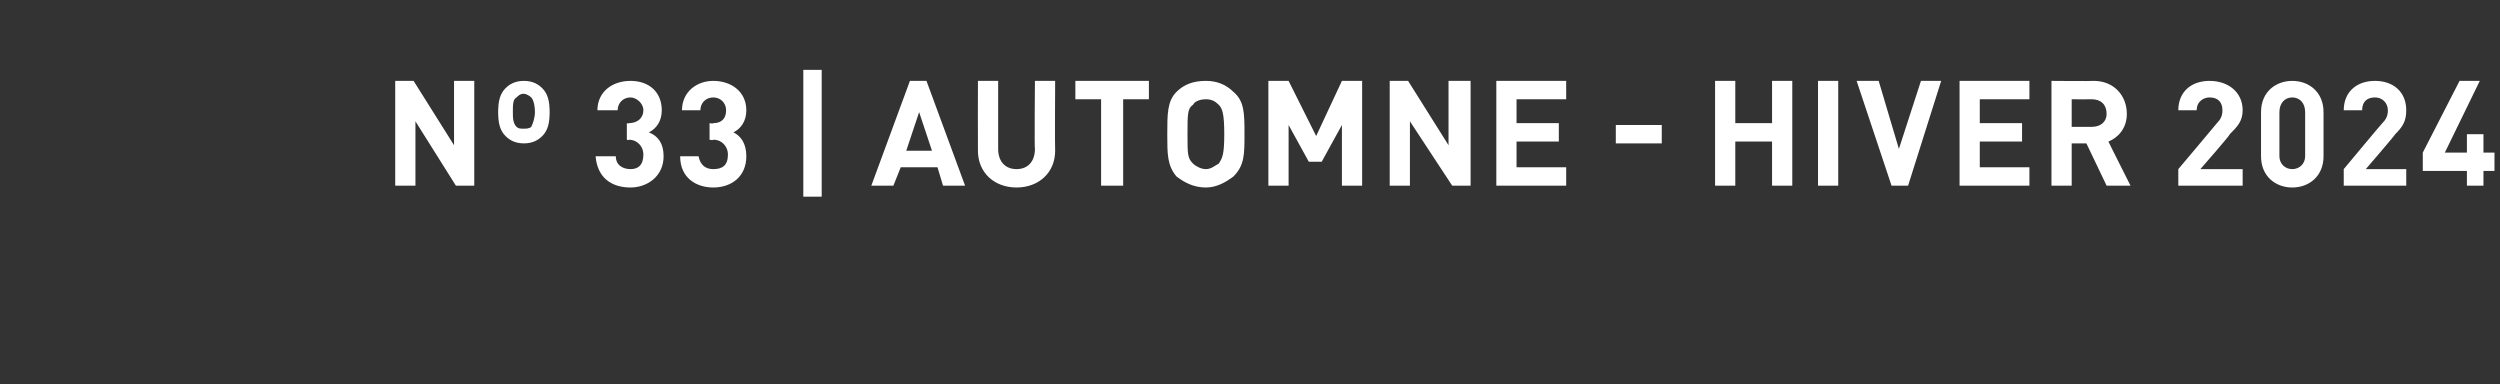 <?xml version="1.0" standalone="no"?>
<!DOCTYPE svg PUBLIC "-//W3C//DTD SVG 1.1//EN" "http://www.w3.org/Graphics/SVG/1.1/DTD/svg11.dtd">
<svg xmlns="http://www.w3.org/2000/svg" version="1.1" width="136px" height="20.9px" viewBox="0 -4 136 20.9" style="top:-4px">
  <rect x="0" y="-4" width="136" height="20.9" fill="#333333" stroke="none"/>
  <desc>Nº 33 | AUTOMNE HIVER 2024</desc>
  <defs/>
  <g id="Polygon2988">
    <path d="M 25.8 6.1 L 24.8 6.1 L 22.6 2.6 L 22.6 6.1 L 21.5 6.1 L 21.5 0.4 L 22.5 0.4 L 24.7 3.9 L 24.7 0.4 L 25.8 0.4 L 25.8 6.1 Z M 29.5 0.8 C 29.8 1.1 29.9 1.5 29.9 2.1 C 29.9 2.7 29.8 3.1 29.5 3.4 C 29.3 3.6 29 3.8 28.5 3.8 C 28 3.8 27.7 3.6 27.5 3.4 C 27.2 3.1 27.1 2.7 27.1 2.1 C 27.1 1.5 27.2 1.1 27.5 0.8 C 27.7 0.6 28 0.4 28.5 0.4 C 29 0.4 29.3 0.6 29.5 0.8 Z M 28.1 1.3 C 27.9 1.4 27.9 1.7 27.9 2.1 C 27.9 2.4 27.9 2.7 28.1 2.9 C 28.2 3 28.3 3 28.5 3 C 28.6 3 28.8 3 28.9 2.9 C 29 2.7 29.1 2.4 29.1 2.1 C 29.1 1.7 29 1.4 28.9 1.3 C 28.8 1.2 28.6 1.1 28.5 1.1 C 28.3 1.1 28.2 1.2 28.1 1.3 Z M 32.4 4.5 C 32.4 4.5 33.5 4.5 33.5 4.5 C 33.5 5 33.9 5.2 34.3 5.2 C 34.7 5.2 35 5 35 4.4 C 35 4 34.7 3.6 34.2 3.6 C 34.23 3.65 34.1 3.6 34.1 3.6 L 34.1 2.7 C 34.1 2.7 34.23 2.74 34.2 2.7 C 34.7 2.7 35 2.4 35 2 C 35 1.6 34.6 1.3 34.3 1.3 C 33.9 1.3 33.6 1.6 33.6 2 C 33.6 2 32.5 2 32.5 2 C 32.5 1 33.3 0.4 34.3 0.4 C 35.3 0.4 36 1 36 2 C 36 2.6 35.7 3 35.3 3.2 C 35.8 3.4 36.1 3.8 36.1 4.5 C 36.1 5.6 35.2 6.2 34.3 6.2 C 33.3 6.2 32.5 5.7 32.4 4.5 Z M 37 4.5 C 37 4.5 38 4.5 38 4.5 C 38.1 5 38.4 5.2 38.8 5.2 C 39.3 5.2 39.6 5 39.6 4.4 C 39.6 4 39.3 3.6 38.8 3.6 C 38.79 3.65 38.6 3.6 38.6 3.6 L 38.6 2.7 C 38.6 2.7 38.79 2.74 38.8 2.7 C 39.3 2.7 39.5 2.4 39.5 2 C 39.5 1.6 39.2 1.3 38.8 1.3 C 38.4 1.3 38.1 1.6 38.1 2 C 38.1 2 37.1 2 37.1 2 C 37.1 1 37.9 0.4 38.8 0.4 C 39.8 0.4 40.6 1 40.6 2 C 40.6 2.6 40.3 3 39.9 3.2 C 40.3 3.4 40.6 3.8 40.6 4.5 C 40.6 5.6 39.8 6.2 38.8 6.2 C 37.9 6.2 37 5.7 37 4.5 Z M 44.7 6.7 L 43.7 6.7 L 43.7 -0.2 L 44.7 -0.2 L 44.7 6.7 Z M 52.5 6.1 L 51.3 6.1 L 51 5.1 L 49 5.1 L 48.6 6.1 L 47.4 6.1 L 49.5 0.4 L 50.4 0.4 L 52.5 6.1 Z M 49.3 4.2 L 50.7 4.2 L 50 2.1 L 49.3 4.2 Z M 57.4 4.2 C 57.4 5.4 56.5 6.2 55.3 6.2 C 54.1 6.2 53.2 5.4 53.2 4.2 C 53.19 4.16 53.2 0.4 53.2 0.4 L 54.3 0.4 C 54.3 0.4 54.3 4.12 54.3 4.1 C 54.3 4.8 54.7 5.2 55.3 5.2 C 55.9 5.2 56.3 4.8 56.3 4.1 C 56.27 4.12 56.3 0.4 56.3 0.4 L 57.4 0.4 C 57.4 0.4 57.38 4.16 57.4 4.2 Z M 62.5 1.4 L 61.1 1.4 L 61.1 6.1 L 59.9 6.1 L 59.9 1.4 L 58.5 1.4 L 58.5 0.4 L 62.5 0.4 L 62.5 1.4 Z M 67.1 1 C 67.7 1.5 67.7 2.2 67.7 3.3 C 67.7 4.4 67.7 5 67.1 5.6 C 66.7 5.9 66.2 6.2 65.6 6.2 C 64.9 6.2 64.4 5.9 64 5.6 C 63.5 5 63.5 4.4 63.5 3.3 C 63.5 2.2 63.5 1.5 64 1 C 64.4 0.6 64.9 0.4 65.6 0.4 C 66.2 0.4 66.7 0.6 67.1 1 Z M 64.9 1.7 C 64.6 1.9 64.6 2.2 64.6 3.3 C 64.6 4.4 64.6 4.6 64.9 4.9 C 65 5 65.3 5.2 65.6 5.2 C 65.9 5.2 66.1 5 66.3 4.9 C 66.5 4.6 66.6 4.4 66.6 3.3 C 66.6 2.2 66.5 1.9 66.3 1.7 C 66.1 1.5 65.9 1.4 65.6 1.4 C 65.3 1.4 65 1.5 64.9 1.7 Z M 74.1 6.1 L 73 6.1 L 73 2.8 L 71.9 4.8 L 71.2 4.8 L 70.1 2.8 L 70.1 6.1 L 69 6.1 L 69 0.4 L 70.1 0.4 L 71.6 3.4 L 73 0.4 L 74.1 0.4 L 74.1 6.1 Z M 80 6.1 L 79 6.1 L 76.7 2.6 L 76.7 6.1 L 75.6 6.1 L 75.6 0.4 L 76.6 0.4 L 78.8 3.9 L 78.8 0.4 L 80 0.4 L 80 6.1 Z M 85.2 1.4 L 82.5 1.4 L 82.5 2.7 L 84.8 2.7 L 84.8 3.7 L 82.5 3.7 L 82.5 5.1 L 85.2 5.1 L 85.2 6.1 L 81.4 6.1 L 81.4 0.4 L 85.2 0.4 L 85.2 1.4 Z M 90.4 3.8 L 87.9 3.8 L 87.9 2.8 L 90.4 2.8 L 90.4 3.8 Z M 97.5 6.1 L 96.4 6.1 L 96.4 3.7 L 94.4 3.7 L 94.4 6.1 L 93.3 6.1 L 93.3 0.4 L 94.4 0.4 L 94.4 2.7 L 96.4 2.7 L 96.4 0.4 L 97.5 0.4 L 97.5 6.1 Z M 100 6.1 L 98.9 6.1 L 98.9 0.4 L 100 0.4 L 100 6.1 Z M 103.8 6.1 L 102.9 6.1 L 101 0.4 L 102.2 0.4 L 103.3 4.1 L 104.5 0.4 L 105.6 0.4 L 103.8 6.1 Z M 110.4 1.4 L 107.7 1.4 L 107.7 2.7 L 110 2.7 L 110 3.7 L 107.7 3.7 L 107.7 5.1 L 110.4 5.1 L 110.4 6.1 L 106.6 6.1 L 106.6 0.4 L 110.4 0.4 L 110.4 1.4 Z M 113.9 0.4 C 115 0.4 115.7 1.2 115.7 2.2 C 115.7 3 115.2 3.5 114.7 3.7 C 114.67 3.66 115.9 6.1 115.9 6.1 L 114.6 6.1 L 113.5 3.8 L 112.7 3.8 L 112.7 6.1 L 111.6 6.1 L 111.6 0.4 C 111.6 0.4 113.86 0.42 113.9 0.4 Z M 112.7 1.4 L 112.7 2.9 C 112.7 2.9 113.79 2.9 113.8 2.9 C 114.3 2.9 114.6 2.6 114.6 2.2 C 114.6 1.7 114.3 1.4 113.8 1.4 C 113.79 1.41 112.7 1.4 112.7 1.4 Z M 118.5 5.2 C 118.5 5.2 120.61 2.7 120.6 2.7 C 120.8 2.5 120.9 2.3 120.9 2 C 120.9 1.6 120.7 1.3 120.2 1.3 C 119.9 1.3 119.5 1.5 119.5 2 C 119.5 2 118.5 2 118.5 2 C 118.5 1 119.2 0.4 120.2 0.4 C 121.2 0.4 122 1 122 2 C 122 2.6 121.7 2.9 121.3 3.3 C 121.34 3.33 119.7 5.2 119.7 5.2 L 122 5.2 L 122 6.1 L 118.5 6.1 L 118.5 5.2 Z M 123 4.5 C 123 4.5 123 2.1 123 2.1 C 123 1 123.8 0.4 124.7 0.4 C 125.6 0.4 126.4 1 126.4 2.1 C 126.4 2.1 126.4 4.5 126.4 4.5 C 126.4 5.6 125.6 6.2 124.7 6.2 C 123.8 6.2 123 5.6 123 4.5 Z M 125.4 4.5 C 125.4 4.5 125.4 2.1 125.4 2.1 C 125.4 1.6 125.1 1.3 124.7 1.3 C 124.3 1.3 124 1.6 124 2.1 C 124 2.1 124 4.5 124 4.5 C 124 4.9 124.3 5.2 124.7 5.2 C 125.1 5.2 125.4 4.9 125.4 4.5 Z M 127.5 5.2 C 127.5 5.2 129.58 2.7 129.6 2.7 C 129.8 2.5 129.9 2.3 129.9 2 C 129.9 1.6 129.6 1.3 129.2 1.3 C 128.8 1.3 128.5 1.5 128.5 2 C 128.5 2 127.5 2 127.5 2 C 127.5 1 128.2 0.4 129.2 0.4 C 130.2 0.4 130.9 1 130.9 2 C 130.9 2.6 130.7 2.9 130.3 3.3 C 130.31 3.33 128.7 5.2 128.7 5.2 L 130.9 5.2 L 130.9 6.1 L 127.5 6.1 L 127.5 5.2 Z M 134.2 5.3 L 131.8 5.3 L 131.8 4.3 L 133.8 0.4 L 134.9 0.4 L 133 4.3 L 134.2 4.3 L 134.2 3.3 L 135.1 3.3 L 135.1 4.3 L 135.7 4.3 L 135.7 5.3 L 135.1 5.3 L 135.1 6.1 L 134.2 6.1 L 134.2 5.3 Z " stroke="none" fill="#fff"/>
  </g>
</svg>